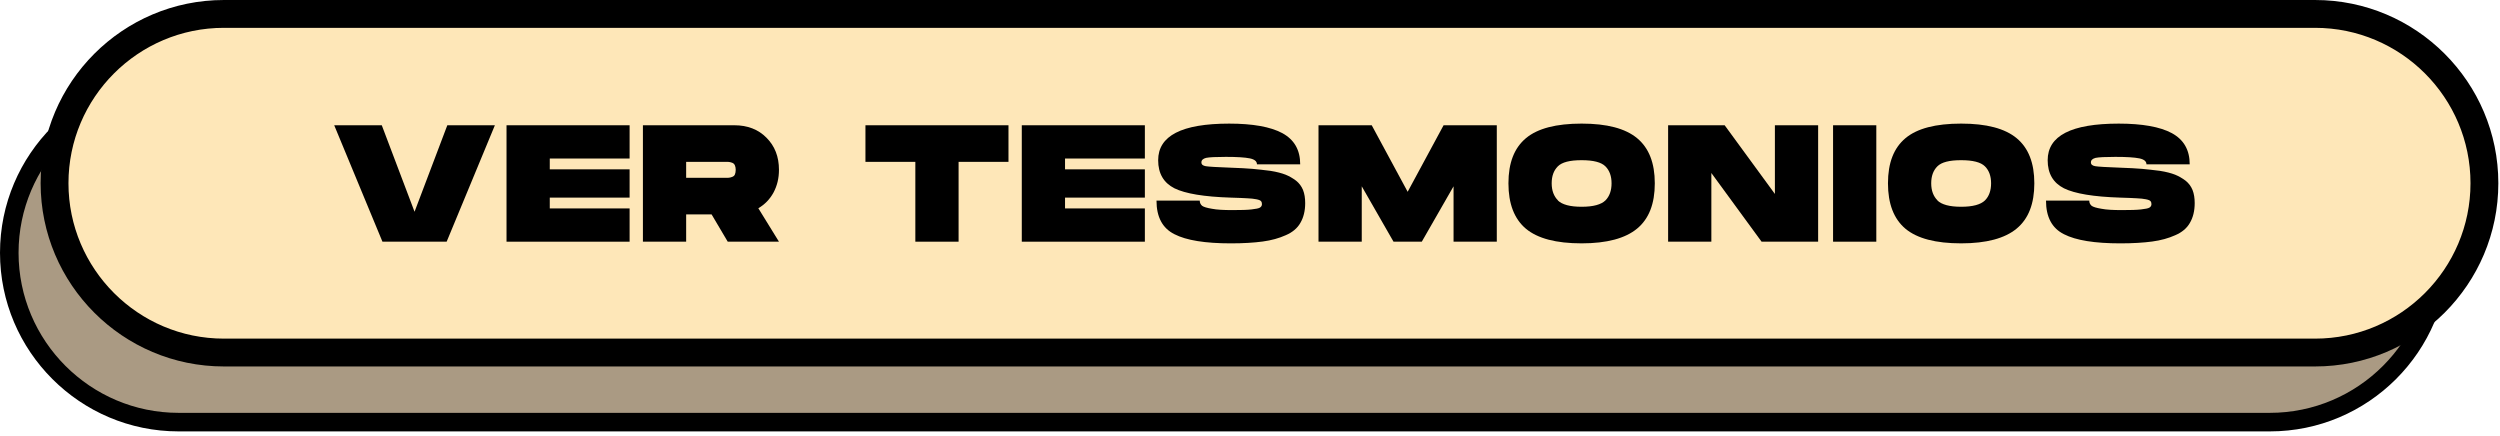 <?xml version="1.0" encoding="UTF-8" standalone="no"?><!DOCTYPE svg PUBLIC "-//W3C//DTD SVG 1.1//EN" "http://www.w3.org/Graphics/SVG/1.1/DTD/svg11.dtd"><svg width="100%" height="100%" viewBox="0 0 373 65" version="1.1" xmlns="http://www.w3.org/2000/svg" xmlns:xlink="http://www.w3.org/1999/xlink" xml:space="preserve" xmlns:serif="http://www.serif.com/" style="fill-rule:evenodd;clip-rule:evenodd;stroke-linejoin:round;stroke-miterlimit:2;"><path d="M338.66,62.98l-312.014,0c-13.951,0 -25.261,-11.31 -25.261,-25.261c-0,-13.952 11.31,-25.261 25.261,-25.261l312.014,0c13.951,0 25.261,11.309 25.261,25.261c-0,13.951 -11.31,25.261 -25.261,25.261" style="fill:#aa9a83;fill-rule:nonzero;"/><path d="M26.646,13.842c-13.166,-0 -23.877,10.712 -23.877,23.878c0,13.166 10.711,23.877 23.877,23.877l312.014,-0c13.166,-0 23.877,-10.711 23.877,-23.877c0,-13.166 -10.711,-23.878 -23.877,-23.878l-312.014,-0Zm312.014,50.523l-312.014,-0c-14.692,-0 -26.646,-11.954 -26.646,-26.645c0,-14.692 11.954,-26.646 26.646,-26.646l312.014,-0c14.692,-0 26.646,11.954 26.646,26.646c0,14.691 -11.954,26.645 -26.646,26.645" style="fill-rule:nonzero;"/><path d="M345.414,52.599l-312.014,0c-13.952,0 -25.261,-11.311 -25.261,-25.262c-0,-13.951 11.309,-25.261 25.261,-25.261l312.014,0c13.951,0 25.261,11.31 25.261,25.261c-0,13.951 -11.31,25.262 -25.261,25.262" style="fill:#fee7b8;fill-rule:nonzero;"/><path d="M33.4,4.153c-12.784,-0 -23.185,10.4 -23.185,23.185c-0,12.784 10.401,23.185 23.185,23.185l312.014,-0c12.784,-0 23.185,-10.401 23.185,-23.185c-0,-12.785 -10.401,-23.185 -23.185,-23.185l-312.014,-0Zm312.014,50.522l-312.014,-0c-15.074,-0 -27.338,-12.263 -27.338,-27.337c-0,-15.075 12.264,-27.338 27.338,-27.338l312.014,-0c15.074,-0 27.338,12.263 27.338,27.338c-0,15.074 -12.264,27.337 -27.338,27.337" style="fill-rule:nonzero;"/><g transform="matrix(1,0,0,1,-772.65,-1763.79)"><g transform="matrix(1,0,0,1,0.007,0)"><g transform="matrix(24.815,0,0,24.815,822.26,1799.85)"><path d="M0.69,-0.7l0.286,0l-0.29,0.7l-0.386,-0l-0.29,-0.7l0.286,0l0.197,0.52l0.197,-0.52Z" style="fill-rule:nonzero;"/></g><g transform="matrix(24.815,0,0,24.815,847.72,1799.85)"><path d="M0.76,-0.5l-0.48,0l0,0.065l0.48,0l0,0.17l-0.48,0l0,0.065l0.48,0l0,0.2l-0.74,-0l-0,-0.7l0.74,0l0,0.2Z" style="fill-rule:nonzero;"/></g><g transform="matrix(24.815,0,0,24.815,868.069,1799.85)"><path d="M0.838,-0.432c0,0.051 -0.011,0.096 -0.033,0.137c-0.022,0.04 -0.052,0.071 -0.091,0.094l0.124,0.201l-0.308,-0l-0.097,-0.164l-0.153,-0l0,0.164l-0.26,-0l-0,-0.7l0.55,0c0.079,0 0.144,0.025 0.193,0.075c0.05,0.05 0.075,0.114 0.075,0.193Zm-0.558,-0.048l0,0.096l0.24,0c0.009,0 0.015,-0 0.02,-0.001c0.005,-0.001 0.011,-0.002 0.018,-0.005c0.007,-0.003 0.012,-0.007 0.015,-0.014c0.003,-0.007 0.005,-0.017 0.005,-0.028c-0,-0.011 -0.002,-0.02 -0.005,-0.027c-0.003,-0.007 -0.008,-0.012 -0.015,-0.015c-0.007,-0.003 -0.013,-0.004 -0.018,-0.005c-0.005,-0.001 -0.011,-0.001 -0.02,-0.001l-0.24,0Z" style="fill-rule:nonzero;"/></g></g><g transform="matrix(1,0,0,1,0.007,0)"><g transform="matrix(24.815,0,0,24.815,901.519,1799.85)"><path d="M0.87,-0.7l0,0.22l-0.3,0l-0,0.48l-0.26,0l-0,-0.48l-0.3,0l-0,-0.22l0.86,0Z" style="fill-rule:nonzero;"/></g><g transform="matrix(24.815,0,0,24.815,924.597,1799.85)"><path d="M0.76,-0.5l-0.48,0l0,0.065l0.48,0l0,0.17l-0.48,0l0,0.065l0.48,0l0,0.2l-0.74,-0l-0,-0.7l0.74,0l0,0.2Z" style="fill-rule:nonzero;"/></g><g transform="matrix(24.815,0,0,24.815,944.945,1799.85)"><path d="M0.01,-0.247l0.26,0c0,0.013 0.005,0.023 0.014,0.031c0.009,0.007 0.029,0.013 0.059,0.018c0.03,0.006 0.071,0.008 0.124,0.008c0.051,0 0.089,-0.001 0.114,-0.004c0.026,-0.003 0.043,-0.006 0.051,-0.011c0.008,-0.005 0.012,-0.012 0.012,-0.021c-0,-0.008 -0.002,-0.014 -0.006,-0.018c-0.003,-0.004 -0.012,-0.008 -0.027,-0.011c-0.015,-0.003 -0.033,-0.005 -0.055,-0.006c-0.021,-0.001 -0.054,-0.003 -0.099,-0.004c-0.161,-0.005 -0.274,-0.024 -0.339,-0.056c-0.065,-0.033 -0.098,-0.089 -0.098,-0.169c-0,-0.147 0.142,-0.22 0.427,-0.22c0.141,0 0.248,0.019 0.319,0.057c0.072,0.039 0.108,0.101 0.108,0.188l-0.26,-0c0,-0.018 -0.014,-0.03 -0.043,-0.036c-0.029,-0.006 -0.077,-0.009 -0.144,-0.009c-0.061,-0 -0.1,0.002 -0.119,0.006c-0.019,0.005 -0.028,0.014 -0.028,0.027c0,0.013 0.009,0.02 0.026,0.023c0.017,0.003 0.068,0.006 0.151,0.009c0.053,0.002 0.097,0.004 0.13,0.007c0.033,0.003 0.069,0.007 0.108,0.012c0.038,0.006 0.068,0.014 0.091,0.023c0.022,0.009 0.043,0.021 0.063,0.036c0.019,0.015 0.033,0.034 0.042,0.056c0.009,0.023 0.013,0.049 0.013,0.079c0,0.047 -0.01,0.087 -0.029,0.119c-0.018,0.032 -0.048,0.057 -0.088,0.074c-0.04,0.018 -0.086,0.031 -0.139,0.038c-0.052,0.007 -0.116,0.011 -0.191,0.011c-0.154,-0 -0.267,-0.018 -0.339,-0.055c-0.072,-0.036 -0.108,-0.103 -0.108,-0.202Z" style="fill-rule:nonzero;"/></g><g transform="matrix(24.815,0,0,24.815,968.867,1799.85)"><path d="M1.092,-0.7l0,0.7l-0.26,-0l-0,-0.333l-0.191,0.333l-0.17,-0l-0.191,-0.333l0,0.333l-0.26,-0l0,-0.7l0.32,0l0.216,0.4l0.216,-0.4l0.32,0Z" style="fill-rule:nonzero;"/></g><g transform="matrix(24.815,0,0,24.815,997.454,1799.85)"><path d="M0.45,0.01c-0.153,-0 -0.264,-0.029 -0.335,-0.088c-0.07,-0.059 -0.105,-0.15 -0.105,-0.273c0,-0.123 0.035,-0.213 0.106,-0.272c0.07,-0.058 0.181,-0.087 0.334,-0.087c0.152,0 0.263,0.029 0.334,0.088c0.071,0.059 0.106,0.149 0.106,0.271c0,0.123 -0.035,0.213 -0.106,0.272c-0.071,0.059 -0.182,0.089 -0.334,0.089Zm-0.143,-0.258c0.026,0.025 0.073,0.038 0.143,0.038c0.07,-0 0.117,-0.013 0.143,-0.038c0.025,-0.025 0.037,-0.06 0.037,-0.103c0,-0.043 -0.012,-0.077 -0.037,-0.102c-0.025,-0.025 -0.073,-0.037 -0.143,-0.037c-0.071,-0 -0.118,0.012 -0.143,0.037c-0.025,0.025 -0.037,0.059 -0.037,0.102c0,0.044 0.013,0.078 0.038,0.103Z" style="fill-rule:nonzero;"/></g><g transform="matrix(24.815,0,0,24.815,1021.03,1799.85)"><path d="M0.662,-0.7l0.26,0l0,0.7l-0.34,-0l-0.302,-0.413l-0,0.413l-0.26,-0l-0,-0.7l0.34,0l0.302,0.413l-0,-0.413Z" style="fill-rule:nonzero;"/></g><g transform="matrix(24.815,0,0,24.815,1045.64,1799.85)"><rect x="0.02" y="-0.7" width="0.26" height="0.7" style="fill-rule:nonzero;"/></g><g transform="matrix(24.815,0,0,24.815,1054.08,1799.85)"><path d="M0.45,0.01c-0.153,-0 -0.264,-0.029 -0.335,-0.088c-0.07,-0.059 -0.105,-0.15 -0.105,-0.273c0,-0.123 0.035,-0.213 0.106,-0.272c0.07,-0.058 0.181,-0.087 0.334,-0.087c0.152,0 0.263,0.029 0.334,0.088c0.071,0.059 0.106,0.149 0.106,0.271c0,0.123 -0.035,0.213 -0.106,0.272c-0.071,0.059 -0.182,0.089 -0.334,0.089Zm-0.143,-0.258c0.026,0.025 0.073,0.038 0.143,0.038c0.07,-0 0.117,-0.013 0.143,-0.038c0.025,-0.025 0.037,-0.06 0.037,-0.103c0,-0.043 -0.012,-0.077 -0.037,-0.102c-0.025,-0.025 -0.073,-0.037 -0.143,-0.037c-0.071,-0 -0.118,0.012 -0.143,0.037c-0.025,0.025 -0.037,0.059 -0.037,0.102c0,0.044 0.013,0.078 0.038,0.103Z" style="fill-rule:nonzero;"/></g><g transform="matrix(24.815,0,0,24.815,1077.66,1799.85)"><path d="M0.01,-0.247l0.26,0c0,0.013 0.005,0.023 0.014,0.031c0.009,0.007 0.029,0.013 0.059,0.018c0.03,0.006 0.071,0.008 0.124,0.008c0.051,0 0.089,-0.001 0.114,-0.004c0.026,-0.003 0.043,-0.006 0.051,-0.011c0.008,-0.005 0.012,-0.012 0.012,-0.021c-0,-0.008 -0.002,-0.014 -0.006,-0.018c-0.003,-0.004 -0.012,-0.008 -0.027,-0.011c-0.015,-0.003 -0.033,-0.005 -0.055,-0.006c-0.021,-0.001 -0.054,-0.003 -0.099,-0.004c-0.161,-0.005 -0.274,-0.024 -0.339,-0.056c-0.065,-0.033 -0.098,-0.089 -0.098,-0.169c-0,-0.147 0.142,-0.22 0.427,-0.22c0.141,0 0.248,0.019 0.319,0.057c0.072,0.039 0.108,0.101 0.108,0.188l-0.26,-0c0,-0.018 -0.014,-0.03 -0.043,-0.036c-0.029,-0.006 -0.077,-0.009 -0.144,-0.009c-0.061,-0 -0.1,0.002 -0.119,0.006c-0.019,0.005 -0.028,0.014 -0.028,0.027c0,0.013 0.009,0.02 0.026,0.023c0.017,0.003 0.068,0.006 0.151,0.009c0.053,0.002 0.097,0.004 0.13,0.007c0.033,0.003 0.069,0.007 0.108,0.012c0.038,0.006 0.068,0.014 0.091,0.023c0.022,0.009 0.043,0.021 0.063,0.036c0.019,0.015 0.033,0.034 0.042,0.056c0.009,0.023 0.013,0.049 0.013,0.079c0,0.047 -0.01,0.087 -0.029,0.119c-0.018,0.032 -0.048,0.057 -0.088,0.074c-0.04,0.018 -0.086,0.031 -0.139,0.038c-0.052,0.007 -0.116,0.011 -0.191,0.011c-0.154,-0 -0.267,-0.018 -0.339,-0.055c-0.072,-0.036 -0.108,-0.103 -0.108,-0.202Z" style="fill-rule:nonzero;"/></g></g></g></svg>